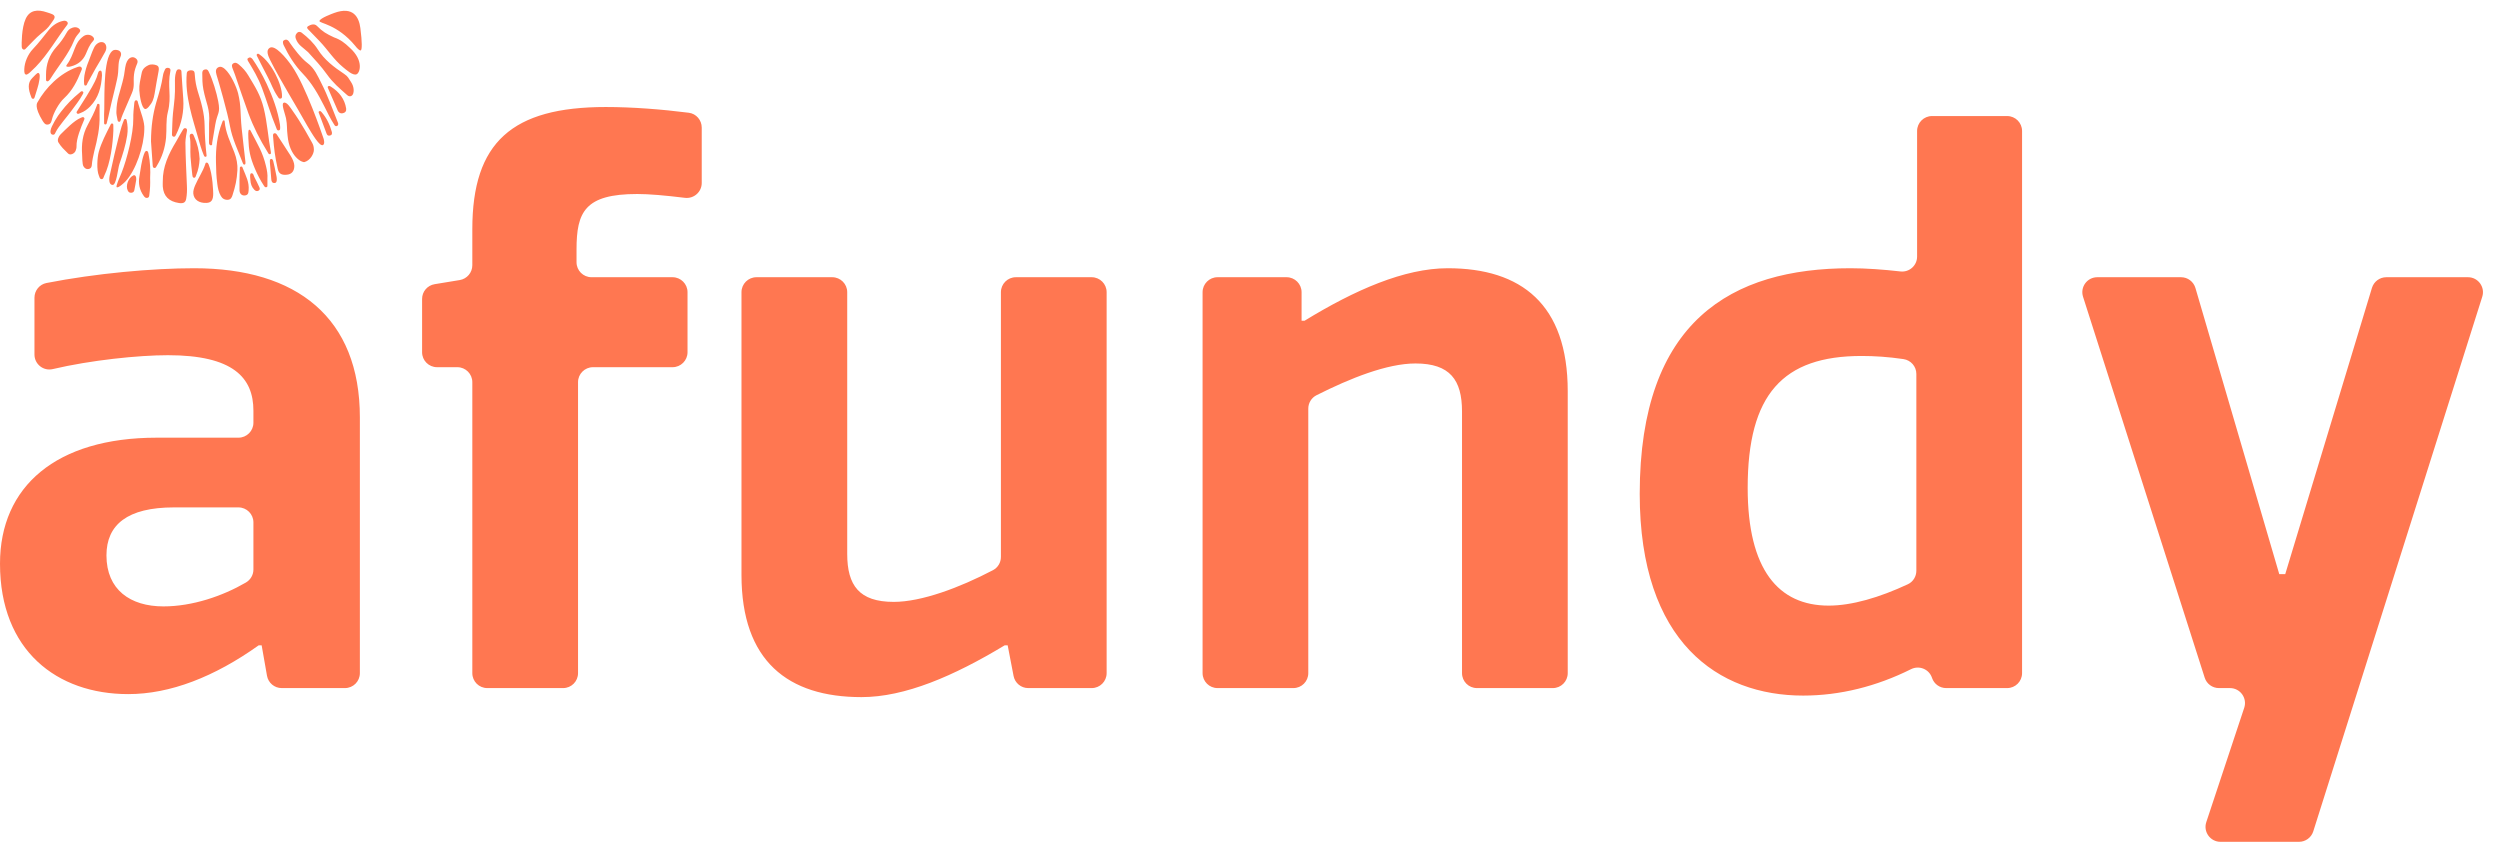 <svg width="98" height="33" viewBox="0 0 98 33" fill="none" xmlns="http://www.w3.org/2000/svg">
<path fill-rule="evenodd" clip-rule="evenodd" d="M11.439 2.586C11.98 3.363 12.623 5.251 12.685 5.435C12.701 5.487 12.738 5.644 12.661 5.686C12.533 5.756 12.243 5.263 12.046 4.931C11.598 4.125 11.01 3.188 10.599 2.371C10.504 2.183 10.417 1.971 10.572 1.875C10.775 1.744 11.207 2.252 11.439 2.586ZM10.594 6.042C10.528 6.06 10.515 6.001 10.493 5.967C10.189 5.479 9.932 4.974 9.738 4.443C9.527 3.869 9.412 3.505 9.211 2.928C9.177 2.835 9.153 2.776 9.118 2.684C9.092 2.618 9.065 2.531 9.148 2.483C9.234 2.433 9.304 2.48 9.367 2.533C9.519 2.662 9.633 2.79 9.731 2.954C10.019 3.434 10.207 3.717 10.339 4.247C10.478 4.812 10.51 5.392 10.62 5.969C10.618 5.991 10.629 6.033 10.594 6.042ZM6.905 5.548C6.964 5.448 7.099 5.194 7.163 5.098C7.189 5.061 7.211 5.01 7.273 5.026C7.342 5.042 7.334 5.103 7.326 5.148C7.309 5.241 7.271 5.419 7.268 5.593C7.274 6.163 7.303 6.719 7.327 7.287C7.335 7.457 7.33 7.628 7.298 7.796C7.271 7.942 7.186 7.984 7.014 7.958C6.624 7.899 6.41 7.695 6.381 7.314C6.376 7.245 6.381 7.178 6.381 7.109C6.375 6.54 6.608 6.036 6.905 5.548ZM9.115 7.649C9.086 7.738 9.049 7.824 8.933 7.832C8.808 7.841 8.713 7.782 8.657 7.682C8.57 7.534 8.54 7.371 8.519 7.213C8.477 6.89 8.472 6.678 8.466 6.354C8.453 5.822 8.512 5.296 8.713 4.79C8.726 4.758 8.728 4.717 8.779 4.719C8.803 4.721 8.806 4.746 8.808 4.766C8.84 5.19 9.03 5.573 9.184 5.969C9.274 6.2 9.32 6.452 9.306 6.678C9.283 7.053 9.229 7.297 9.115 7.649ZM6.124 4.02C6.259 3.559 6.318 3.399 6.394 2.927C6.407 2.856 6.441 2.787 6.469 2.719C6.494 2.668 6.543 2.65 6.604 2.662C6.673 2.674 6.689 2.723 6.68 2.774C6.553 3.407 6.739 3.758 6.58 4.391C6.497 4.719 6.54 5.061 6.51 5.395C6.473 5.79 6.357 6.161 6.143 6.507C6.121 6.544 6.103 6.598 6.041 6.584C5.996 6.572 5.989 6.524 5.986 6.484C5.962 6.14 5.936 5.795 5.919 5.538C5.923 4.966 5.989 4.489 6.124 4.02ZM11.94 6.352C11.834 6.386 11.346 6.131 11.273 5.321C11.236 5.035 11.267 4.915 11.211 4.632C11.18 4.478 11.015 4.07 11.118 4.03C11.238 3.97 11.402 4.247 11.463 4.332C11.648 4.592 11.803 4.841 11.961 5.112C12.104 5.36 12.088 5.339 12.229 5.586C12.282 5.679 12.3 5.745 12.305 5.866C12.305 6.038 12.16 6.287 11.94 6.352ZM9.581 6.452C9.544 6.454 9.527 6.42 9.518 6.393C9.338 5.912 9.105 5.448 9.015 4.944C8.927 4.439 8.58 3.225 8.487 2.93C8.447 2.79 8.456 2.695 8.551 2.641C8.655 2.583 8.75 2.647 8.816 2.706C9.044 2.907 9.264 3.391 9.333 3.657C9.462 4.194 9.409 4.406 9.475 5.05C9.521 5.496 9.576 5.941 9.621 6.344C9.625 6.417 9.621 6.45 9.581 6.452ZM1.476 4.001C1.783 3.445 2.353 2.862 3.019 2.634C3.073 2.617 3.132 2.583 3.185 2.636C3.238 2.687 3.198 2.739 3.179 2.787C3.026 3.175 2.843 3.545 2.514 3.85C2.311 4.036 2.096 4.428 2.037 4.677C2.016 4.761 1.996 4.862 1.884 4.881C1.765 4.902 1.725 4.812 1.675 4.745C1.33 4.181 1.455 4.038 1.476 4.001ZM13.199 4.944C13.143 4.958 13.12 4.917 13.1 4.884C12.947 4.65 12.831 4.399 12.706 4.154C12.476 3.701 12.229 3.259 11.86 2.877C11.551 2.559 11.296 2.144 11.116 1.764C11.1 1.728 11.069 1.626 11.116 1.59C11.259 1.486 11.333 1.635 11.36 1.677C11.525 1.915 11.805 2.284 12.047 2.466C12.332 2.676 12.456 2.983 12.603 3.272C12.857 3.767 13.035 4.289 13.244 4.799C13.252 4.815 13.255 4.831 13.257 4.838C13.262 4.892 13.247 4.929 13.199 4.944ZM8.058 6.147C8.011 6.148 7.998 6.11 7.986 6.078C7.894 5.858 7.83 5.631 7.767 5.405C7.574 4.709 7.237 3.77 7.322 2.869C7.33 2.782 7.423 2.742 7.526 2.758C7.627 2.774 7.629 2.841 7.634 2.914C7.671 3.479 7.806 3.664 7.931 4.216C7.986 4.451 8.018 4.687 8.021 4.926C8.027 5.312 8.053 5.695 8.096 6.078C8.103 6.11 8.096 6.144 8.058 6.147ZM13.846 3.667C13.808 3.778 13.702 3.811 13.609 3.728C13.291 3.445 13.058 3.253 12.812 2.91C12.594 2.605 12.335 2.326 12.078 2.046C11.871 1.854 11.686 1.77 11.598 1.521C11.543 1.381 11.635 1.29 11.68 1.263C11.725 1.237 11.792 1.255 11.824 1.28C12.073 1.471 12.296 1.683 12.459 1.94C12.714 2.344 13.091 2.633 13.498 2.902C13.65 3.004 13.658 3.068 13.756 3.209C13.904 3.426 13.862 3.62 13.846 3.667ZM13.981 2.91C13.837 2.983 13.562 2.726 13.446 2.633C13.085 2.337 12.847 1.948 12.531 1.618C12.382 1.462 12.276 1.353 12.125 1.198C12.076 1.149 11.988 1.083 12.08 1.025C12.179 0.964 12.325 0.914 12.423 1.015C12.648 1.243 12.796 1.327 13.093 1.465C13.345 1.553 13.509 1.677 13.71 1.871C14.272 2.374 14.108 2.854 13.981 2.91ZM4.337 2.069C4.383 2.013 4.423 1.96 4.507 1.955C4.685 1.945 4.807 2.054 4.717 2.241C4.603 2.475 4.677 2.719 4.59 3.103C4.513 3.468 4.385 3.934 4.3 4.338C4.269 4.488 4.234 4.634 4.195 4.782C4.186 4.82 4.184 4.886 4.123 4.878C4.065 4.87 4.083 4.806 4.081 4.764C4.078 4.672 4.08 4.579 4.08 4.486C4.113 4.049 4.025 2.519 4.337 2.069ZM1.29 1.923C1.515 1.688 1.706 1.433 1.908 1.182C2.049 1.009 2.242 0.864 2.478 0.818C2.538 0.806 2.587 0.811 2.629 0.851C2.677 0.896 2.657 0.943 2.626 0.985C2.22 1.516 1.879 2.125 1.404 2.617C1.339 2.682 1.286 2.731 1.214 2.8C1.182 2.832 1.07 2.941 1.015 2.923C0.957 2.904 0.959 2.846 0.952 2.798C0.949 2.769 0.952 2.74 0.952 2.711C0.962 2.441 1.091 2.133 1.29 1.923ZM4.913 7.118C4.852 7.181 4.635 7.379 4.576 7.339C4.524 7.305 4.706 6.924 4.764 6.778C4.981 6.23 5.233 5.23 5.225 4.65C5.221 4.449 5.242 4.252 5.263 4.052C5.27 4.006 5.273 3.938 5.331 3.932C5.401 3.924 5.401 3.998 5.413 4.04C5.517 4.411 5.678 4.774 5.657 5.066C5.647 5.731 5.327 6.682 4.913 7.118ZM7.971 3.5C7.931 3.288 7.929 3.079 7.929 2.865C7.929 2.804 7.945 2.732 8.053 2.721C8.14 2.711 8.162 2.771 8.188 2.824C8.341 3.134 8.49 3.638 8.554 3.969C8.649 4.465 8.52 4.401 8.437 4.892C8.397 5.129 8.357 5.363 8.318 5.599C8.312 5.634 8.333 5.692 8.275 5.695C8.206 5.699 8.194 5.636 8.193 5.589C8.191 5.408 8.194 5.228 8.196 5.048C8.196 4.979 8.196 4.912 8.196 4.843C8.241 4.26 8.082 4.072 7.971 3.5ZM1.007 0.737C1.163 0.398 1.465 0.355 1.841 0.484C1.908 0.506 1.974 0.525 2.048 0.556C2.242 0.647 2.091 0.782 1.995 0.927C1.868 1.116 1.792 1.166 1.611 1.316C1.394 1.494 1.23 1.688 1.031 1.884C1.001 1.915 0.97 1.964 0.912 1.94C0.866 1.919 0.854 1.87 0.851 1.826C0.846 1.744 0.84 1.094 1.007 0.737ZM4.797 3.235C4.859 2.999 4.876 2.888 4.908 2.645C4.969 2.254 5.168 2.21 5.271 2.258C5.377 2.307 5.419 2.392 5.377 2.491C5.319 2.629 5.271 2.766 5.254 2.914C5.215 3.222 5.294 3.362 5.167 3.657C5.05 3.935 4.926 4.211 4.809 4.489C4.777 4.562 4.756 4.637 4.73 4.713C4.72 4.74 4.714 4.775 4.674 4.775C4.626 4.775 4.614 4.737 4.608 4.703C4.581 4.574 4.555 4.444 4.563 4.372C4.568 3.922 4.703 3.609 4.797 3.235ZM2.218 1.833C2.371 1.666 2.499 1.484 2.607 1.291C2.663 1.189 2.718 1.129 2.84 1.086C2.938 1.052 3.037 1.059 3.111 1.136C3.185 1.211 3.117 1.271 3.069 1.328C2.989 1.423 2.944 1.492 2.899 1.601C2.681 2.135 2.292 2.583 1.987 3.071C1.968 3.102 1.945 3.129 1.921 3.155C1.9 3.175 1.874 3.2 1.836 3.183C1.807 3.171 1.804 3.147 1.804 3.122C1.802 3.058 1.804 2.996 1.804 2.931C1.804 2.523 1.927 2.154 2.218 1.833ZM5.462 3.545C5.45 3.306 5.503 3.142 5.538 2.939C5.565 2.774 5.605 2.662 5.806 2.562C5.915 2.503 6.05 2.525 6.137 2.559C6.219 2.592 6.243 2.665 6.217 2.787C6.15 3.116 6.123 3.328 6.063 3.659C6.023 3.887 5.983 4.009 5.829 4.187C5.792 4.227 5.735 4.285 5.684 4.271C5.548 4.232 5.474 3.76 5.462 3.545ZM3.694 5.935C3.667 6.039 3.604 6.346 3.601 6.454C3.599 6.527 3.572 6.606 3.477 6.624C3.376 6.643 3.31 6.587 3.268 6.513C3.223 6.434 3.225 6.148 3.219 6.058C3.19 5.66 3.235 5.273 3.434 4.905C3.569 4.655 3.702 4.404 3.795 4.138C3.805 4.112 3.803 4.059 3.86 4.07C3.908 4.078 3.903 4.121 3.903 4.155C3.904 4.277 3.903 4.399 3.903 4.521C3.919 5.002 3.816 5.469 3.694 5.935ZM10.483 7.242C10.482 7.279 10.496 7.329 10.438 7.34C10.384 7.351 10.363 7.306 10.342 7.274C10.204 7.064 10.09 6.842 9.993 6.613C9.802 6.16 9.752 5.903 9.735 5.418C9.731 5.341 9.722 5.104 9.76 5.09C9.807 5.071 9.821 5.119 9.836 5.148C10.098 5.662 10.297 5.957 10.428 6.516C10.469 6.683 10.496 6.852 10.483 6.996C10.483 7.096 10.485 7.17 10.483 7.242ZM7.184 3.877C7.216 4.366 7.123 4.838 6.898 5.286C6.879 5.324 6.857 5.376 6.794 5.357C6.741 5.339 6.739 5.288 6.742 5.243C6.754 4.974 6.754 4.706 6.781 4.439C6.836 3.935 6.869 3.757 6.858 3.251C6.855 3.108 6.857 2.967 6.9 2.83C6.918 2.776 6.935 2.71 7.025 2.719C7.118 2.727 7.114 2.792 7.115 2.851C7.115 2.918 7.167 3.611 7.184 3.877ZM11.244 6.849C11.037 6.87 10.928 6.812 10.885 6.613C10.777 6.123 10.743 5.85 10.705 5.349C10.703 5.308 10.69 5.241 10.755 5.225C10.816 5.21 10.851 5.271 10.873 5.307C11.085 5.636 11.174 5.76 11.383 6.091C11.473 6.232 11.535 6.381 11.538 6.499C11.538 6.728 11.416 6.833 11.244 6.849ZM8.358 7.589C8.358 7.843 8.284 7.946 8.093 7.954C7.801 7.968 7.602 7.827 7.578 7.592C7.565 7.486 7.61 7.356 7.652 7.26C7.775 6.974 7.949 6.733 8.045 6.438C8.053 6.412 8.055 6.375 8.1 6.373C8.146 6.373 8.161 6.41 8.175 6.439C8.345 6.833 8.358 7.565 8.358 7.589ZM14.142 1.976C14.1 1.998 13.985 1.878 13.928 1.801C13.217 0.938 12.499 0.916 12.523 0.821C12.55 0.708 13.034 0.533 13.1 0.508C13.846 0.235 14.071 0.673 14.126 1.097C14.201 1.679 14.193 1.95 14.142 1.976ZM2.377 5.265C2.575 5.074 2.896 4.733 3.162 4.621C3.203 4.605 3.251 4.566 3.296 4.613C3.328 4.647 3.302 4.685 3.288 4.722C3.172 4.992 2.991 5.437 3 5.729C3.003 5.79 2.987 5.856 2.963 5.914C2.92 6.022 2.75 6.105 2.666 6.015C2.514 5.866 2.396 5.757 2.29 5.583C2.233 5.49 2.295 5.345 2.375 5.267C2.375 5.265 2.377 5.265 2.377 5.265ZM10.928 5.111C10.854 5.124 10.848 5.055 10.83 5.013C10.616 4.502 10.466 3.972 10.273 3.457C10.114 3.034 9.921 2.723 9.744 2.427C9.717 2.385 9.667 2.308 9.73 2.278C9.812 2.217 9.865 2.279 9.9 2.319C10.066 2.56 10.273 2.901 10.456 3.293C10.694 3.807 10.888 4.332 10.975 4.886C10.979 4.92 10.981 4.953 10.983 4.984C10.976 5.034 11 5.098 10.928 5.111ZM3.31 2.955C3.342 2.777 3.395 2.591 3.471 2.409C3.558 2.199 3.588 2.072 3.688 1.866C3.768 1.698 3.933 1.614 4.052 1.663C4.161 1.707 4.21 1.87 4.125 2.03C3.994 2.276 3.896 2.429 3.755 2.671C3.646 2.862 3.545 3.057 3.435 3.248C3.411 3.289 3.408 3.371 3.328 3.351C3.267 3.336 3.299 3.02 3.31 2.955ZM4.084 6.894C4.06 6.943 4.054 7.029 3.975 7.022C3.908 7.017 3.898 6.937 3.876 6.884C3.781 6.661 3.811 6.177 3.872 5.951C3.974 5.585 4.155 5.246 4.327 4.904C4.341 4.875 4.353 4.831 4.401 4.841C4.447 4.849 4.443 4.892 4.443 4.926C4.446 4.979 4.444 5.034 4.444 5.116C4.425 5.618 4.332 6.401 4.084 6.894ZM2.626 2.527C2.771 2.339 2.843 2.123 2.926 1.911C3.008 1.703 3.073 1.569 3.268 1.422C3.376 1.341 3.525 1.345 3.625 1.426C3.691 1.481 3.712 1.54 3.651 1.606C3.492 1.778 3.452 1.924 3.36 2.127C3.254 2.363 3.069 2.525 2.795 2.599C2.758 2.61 2.721 2.617 2.71 2.618C2.583 2.628 2.579 2.588 2.626 2.527ZM4.68 6.434C4.621 6.606 4.566 7.276 4.406 7.249C4.319 7.241 4.25 7.144 4.3 6.882C4.33 6.73 4.616 5.45 4.767 4.957C4.793 4.873 4.825 4.79 4.857 4.708C4.865 4.685 4.878 4.661 4.912 4.663C4.947 4.663 4.958 4.688 4.963 4.713C4.963 4.713 4.963 4.714 4.965 4.714C5.008 4.907 5.016 5.104 4.987 5.3C4.926 5.7 4.806 6.068 4.68 6.434ZM5.854 7.636C5.848 7.685 5.849 7.737 5.784 7.755C5.71 7.774 5.673 7.73 5.637 7.684C5.462 7.443 5.416 7.181 5.467 6.902C5.515 6.627 5.546 6.317 5.641 6.052C5.657 6.009 5.686 5.917 5.742 5.917C5.806 5.917 5.811 5.981 5.825 6.05C5.888 6.349 5.902 6.691 5.885 6.979C5.894 7.208 5.883 7.424 5.854 7.636ZM3.537 4.17C3.427 4.282 3.304 4.377 3.148 4.433C3.106 4.448 3.055 4.488 3.015 4.439C2.979 4.398 3.023 4.358 3.045 4.321C3.611 3.44 3.718 3.217 3.787 3.041C3.839 2.909 3.842 2.761 3.943 2.769C3.999 2.772 3.996 2.912 3.998 2.952C3.97 3.426 3.861 3.831 3.537 4.17ZM10.999 3.866C10.936 3.879 10.915 3.828 10.891 3.792C10.692 3.5 10.655 3.318 10.491 3.012C10.35 2.748 10.22 2.482 10.085 2.217C10.067 2.183 10.041 2.143 10.085 2.114C10.122 2.09 10.152 2.122 10.181 2.141C10.639 2.453 11.063 3.301 11.055 3.775C11.056 3.815 11.05 3.856 10.999 3.866ZM7.69 6.865C7.672 6.908 7.668 6.976 7.599 6.968C7.549 6.961 7.544 6.898 7.539 6.857C7.512 6.621 7.485 6.383 7.468 6.147C7.449 5.888 7.488 5.63 7.441 5.373C7.432 5.326 7.432 5.263 7.493 5.246C7.563 5.223 7.581 5.286 7.602 5.329C7.735 5.62 7.809 5.922 7.825 6.227C7.815 6.452 7.775 6.662 7.69 6.865ZM2.387 4.385C2.607 4.099 2.838 3.861 3.122 3.63C3.154 3.604 3.193 3.551 3.246 3.59C3.294 3.625 3.252 3.675 3.235 3.71C3.116 3.935 2.949 4.136 2.798 4.345C2.655 4.545 2.294 4.953 2.186 5.173C2.16 5.225 2.144 5.297 2.057 5.278C1.976 5.26 1.969 5.167 1.985 5.101C2.006 4.949 2.266 4.528 2.387 4.385ZM13.437 4.438C13.339 4.46 13.273 4.407 13.241 4.338C13.111 4.049 12.987 3.758 12.862 3.468C12.849 3.437 12.826 3.402 12.871 3.378C12.904 3.36 12.934 3.376 12.963 3.392C13.302 3.604 13.512 3.887 13.569 4.253C13.583 4.348 13.543 4.415 13.437 4.438ZM9.401 6.629C9.401 6.59 9.391 6.54 9.444 6.529C9.502 6.516 9.508 6.571 9.521 6.603C9.638 6.9 9.775 7.135 9.746 7.462C9.738 7.559 9.731 7.653 9.59 7.663C9.475 7.671 9.393 7.589 9.389 7.462C9.386 7.316 9.388 7.17 9.388 7.024H9.389C9.389 6.874 9.399 6.778 9.401 6.629ZM12.921 5.316C12.849 5.329 12.82 5.284 12.801 5.236C12.701 4.971 12.603 4.708 12.505 4.444C12.492 4.412 12.473 4.377 12.52 4.358C12.557 4.342 12.582 4.369 12.602 4.391C12.81 4.627 12.932 4.899 13.01 5.178C13.022 5.247 13.01 5.302 12.921 5.316ZM1.359 3.807C1.352 3.832 1.341 3.868 1.304 3.873C1.254 3.879 1.238 3.839 1.227 3.808C1.105 3.498 1.071 3.248 1.267 3.057C1.331 2.999 1.45 2.848 1.502 2.859C1.585 2.882 1.553 3.061 1.545 3.122C1.513 3.365 1.423 3.582 1.359 3.807ZM5.265 7.459C5.254 7.514 5.215 7.555 5.141 7.557C5.069 7.559 5.034 7.522 5.008 7.469C4.915 7.284 5.026 6.979 5.221 6.879C5.266 6.857 5.291 6.868 5.315 6.903C5.344 6.948 5.339 6.996 5.34 7.049C5.316 7.183 5.295 7.322 5.265 7.459ZM10.767 7.175C10.658 7.181 10.64 7.099 10.634 7.022C10.612 6.765 10.602 6.645 10.581 6.388C10.579 6.349 10.562 6.243 10.62 6.232C10.689 6.219 10.703 6.293 10.714 6.33C10.764 6.513 10.769 6.595 10.812 6.78C10.865 6.995 10.875 7.168 10.767 7.175ZM9.846 6.794C9.937 6.776 9.942 6.892 9.976 6.951C10.045 7.077 10.104 7.208 10.165 7.337C10.191 7.39 10.196 7.445 10.13 7.477C10.067 7.509 10.012 7.483 9.971 7.44C9.863 7.33 9.825 7.204 9.815 7.061C9.807 6.95 9.784 6.805 9.846 6.794ZM9.348 17.157C9.67 17.157 9.934 16.895 9.934 16.57V16.098C9.934 14.805 9.14 13.924 6.583 13.924C5.425 13.924 3.559 14.118 2.069 14.468C1.701 14.555 1.351 14.275 1.351 13.898V11.669C1.351 11.391 1.547 11.148 1.82 11.094C3.749 10.716 5.981 10.515 7.611 10.515C11.638 10.515 14.107 12.454 14.107 16.363V26.387C14.107 26.712 13.845 26.973 13.52 26.973H11.044C10.758 26.973 10.515 26.769 10.466 26.488L10.257 25.298H10.139C8.405 26.533 6.672 27.209 5.026 27.209C2.233 27.209 0 25.504 0 22.096C0 19.068 2.204 17.157 6.142 17.157H9.348ZM9.934 20.477C9.934 20.154 9.67 19.89 9.348 19.89H6.818C4.997 19.89 4.173 20.567 4.173 21.771C4.173 23.123 5.114 23.771 6.407 23.771C7.542 23.771 8.726 23.366 9.637 22.836C9.82 22.73 9.934 22.537 9.934 22.325V20.477ZM27.508 7.173C27.508 7.526 27.198 7.798 26.848 7.755C26.072 7.66 25.444 7.605 24.982 7.605C22.924 7.605 22.6 8.31 22.6 9.78V10.281C22.6 10.605 22.863 10.867 23.188 10.867H26.364C26.687 10.867 26.951 11.131 26.951 11.453V13.808C26.951 14.132 26.687 14.394 26.364 14.394H23.245C22.922 14.394 22.659 14.658 22.659 14.98V26.387C22.659 26.712 22.397 26.973 22.073 26.973H19.102C18.777 26.973 18.515 26.712 18.515 26.387V14.98C18.515 14.658 18.252 14.394 17.929 14.394H17.133C16.808 14.394 16.546 14.132 16.546 13.808V11.718C16.546 11.431 16.753 11.187 17.038 11.14L18.024 10.978C18.306 10.931 18.515 10.686 18.515 10.398V8.986C18.515 5.577 20.073 4.195 23.747 4.195C24.786 4.195 25.934 4.284 27.002 4.42C27.293 4.457 27.508 4.708 27.508 5.002V7.173ZM32.623 10.867C32.948 10.867 33.211 11.131 33.211 11.453V21.713C33.211 22.947 33.68 23.594 35.033 23.594C36.122 23.594 37.615 23.038 38.928 22.349C39.119 22.248 39.236 22.049 39.236 21.832V11.453C39.236 11.131 39.498 10.867 39.822 10.867H42.793C43.118 10.867 43.38 11.131 43.38 11.453V26.387C43.38 26.712 43.118 26.973 42.793 26.973H40.307C40.026 26.973 39.785 26.774 39.732 26.498L39.501 25.298H39.382C37.384 26.503 35.474 27.327 33.769 27.327C30.889 27.327 29.066 25.915 29.066 22.536V11.453C29.066 11.131 29.329 10.867 29.654 10.867H32.623ZM57.897 26.973C57.573 26.973 57.311 26.712 57.311 26.387V16.129C57.311 14.894 56.84 14.248 55.488 14.248C54.374 14.248 52.931 14.826 51.605 15.494C51.409 15.594 51.285 15.796 51.285 16.016V26.387C51.285 26.712 51.023 26.973 50.699 26.973H47.727C47.405 26.973 47.141 26.712 47.141 26.387V11.453C47.141 11.131 47.405 10.867 47.727 10.867H50.435C50.758 10.867 51.022 11.131 51.022 11.453V12.573H51.139C53.108 11.367 55.048 10.515 56.752 10.515C59.632 10.515 61.455 11.926 61.455 15.335V26.387C61.455 26.712 61.193 26.973 60.869 26.973H57.897ZM72.535 10.515C73.156 10.515 73.829 10.565 74.5 10.641C74.847 10.679 75.15 10.408 75.15 10.058V5.135C75.15 4.811 75.414 4.549 75.737 4.549H78.679C79.003 4.549 79.265 4.811 79.265 5.135V26.387C79.265 26.712 79.003 26.973 78.679 26.973H76.291C76.04 26.973 75.817 26.814 75.737 26.578C75.735 26.573 75.733 26.569 75.732 26.564C75.616 26.228 75.232 26.074 74.914 26.231C73.557 26.909 72.12 27.267 70.684 27.267C67.362 27.267 64.277 25.181 64.277 19.362C64.277 12.573 67.891 10.515 72.535 10.515ZM71.683 23.74C72.592 23.74 73.671 23.424 74.789 22.902C74.993 22.807 75.121 22.598 75.121 22.373V14.658C75.121 14.365 74.905 14.118 74.614 14.076C74.023 13.989 73.481 13.954 72.976 13.954C69.89 13.954 68.509 15.453 68.509 19.126C68.509 22.33 69.714 23.74 71.683 23.74ZM86.486 32.229L87.974 27.744C88.099 27.365 87.816 26.973 87.416 26.973H86.983C86.727 26.973 86.501 26.808 86.424 26.565L81.655 11.632C81.535 11.254 81.816 10.867 82.214 10.867H85.497C85.757 10.867 85.987 11.039 86.061 11.29L89.347 22.507H89.581L92.981 11.283C93.057 11.036 93.285 10.867 93.544 10.867H96.746C97.141 10.867 97.424 11.253 97.305 11.63L90.68 32.59C90.603 32.833 90.376 32.999 90.121 32.999H87.044C86.644 32.999 86.361 32.608 86.486 32.229Z" fill="#FF7751"/>
</svg>
